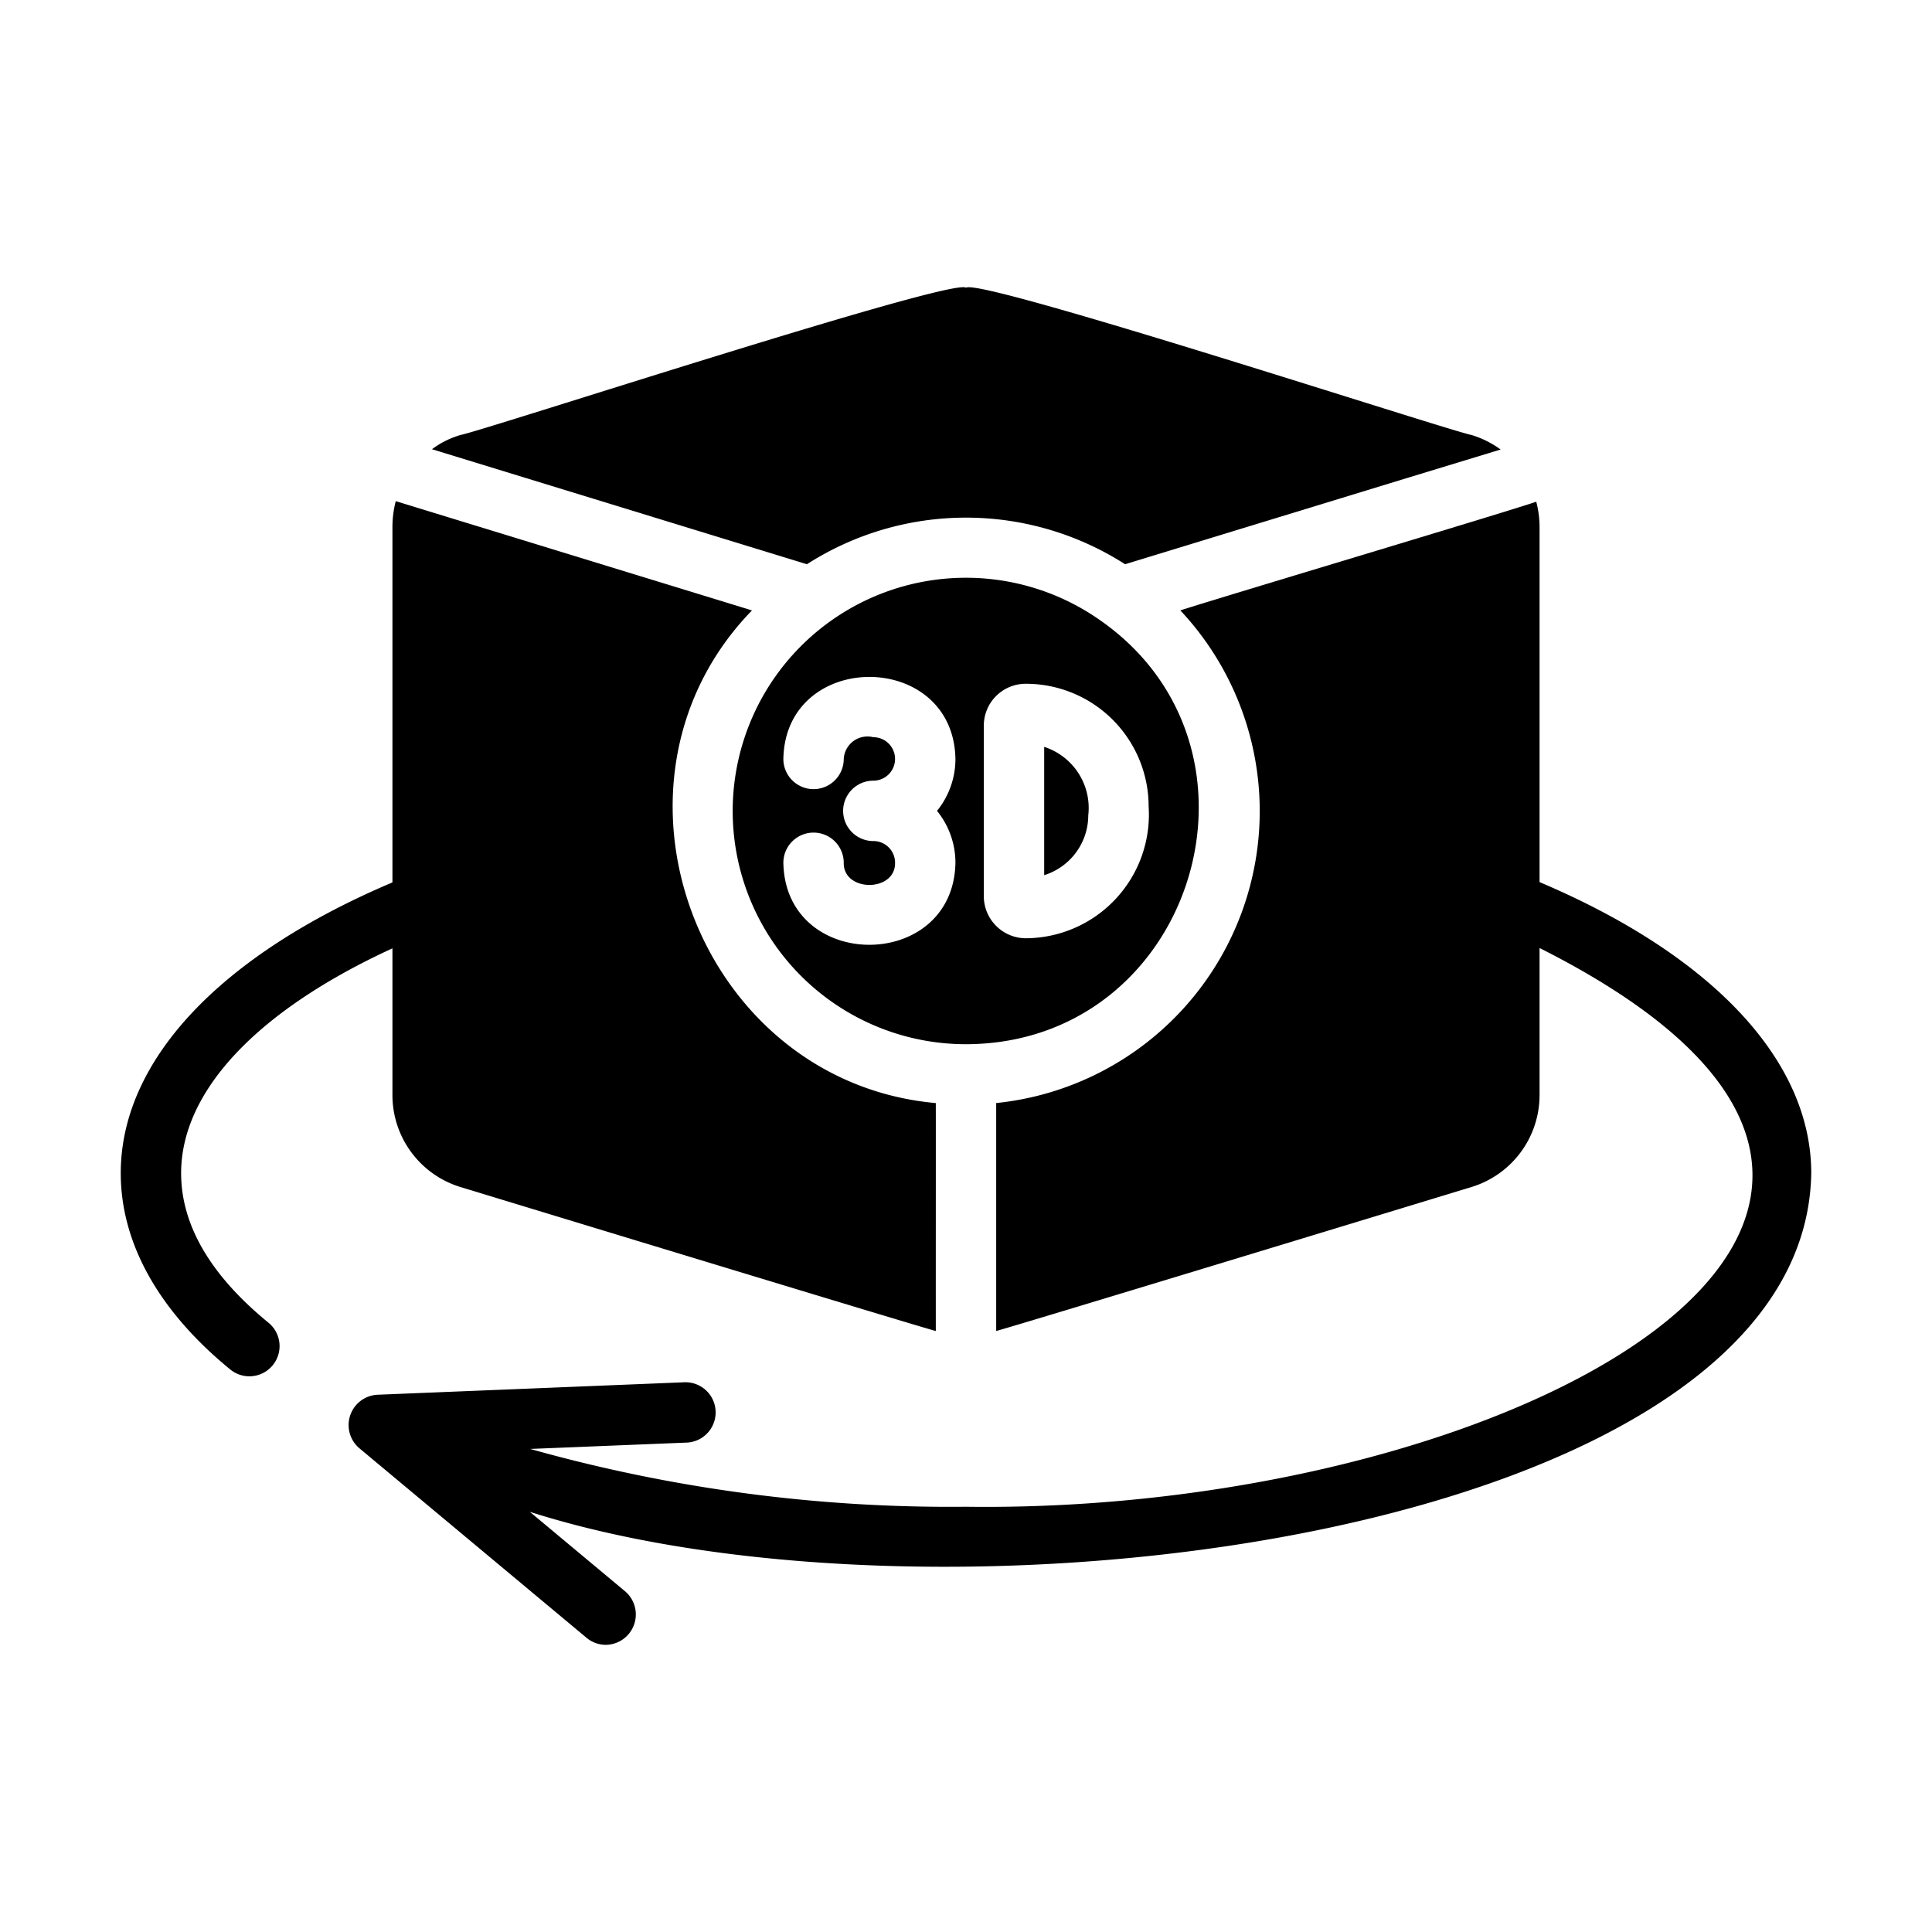 <svg data-sanitized-data-name="Glyph" data-name="Glyph" xmlns="http://www.w3.org/2000/svg" viewBox="0 0 64 64" id="f503ee71-defd-40aa-9d82-ae2192a3291a"><path d="m26.73 18.691a9.767 9.767 0 0 1 10.54 0l9.32-2.85 3.12-.95a3.204 3.204 0 0 0 -.96-.48c-.848-.171-16.281-5.216-16.75-4.88-.426-.349-15.954 4.728-16.75 4.88a2.967 2.967 0 0 0 -.94.47z"></path><path d="m6 38.863c0-2.727 2.535-5.397 7-7.448v4.856a3.186 3.186 0 0 0 2.25 3.05s15.56 4.74 15.75 4.77c-.002-1.339.002-6.125 0-7.55-7.885-.712-11.61-10.634-6.09-16.32l-11.8-3.62a3.414 3.414 0 0 0 -.11.85v11.78c-5.725 2.425-9 5.91-9 9.632 0 2.314 1.255 4.563 3.628 6.503a1 1 0 0 0 1.266-1.549c-1.92-1.569-2.894-3.236-2.894-4.954z"></path><path d="m51 29.22v-11.77a3.318 3.318 0 0 0 -.11-.83c-1.004.348-10.504 3.181-11.79 3.6a9.721 9.721 0 0 1 -6.1 16.32v7.55c.19-.03 15.75-4.77 15.75-4.77a3.186 3.186 0 0 0 2.25-3.05v-4.866c17.532 8.821-.978 18.754-19 18.509a51.394 51.394 0 0 1 -14.437-1.915l5.202-.211a1 1 0 0 0 -.082-1.998l-10.185.414a1.006 1.006 0 0 0 -.6 1.767l7.533 6.285a.995.995 0 0 0 .64.232 1.006 1.006 0 0 0 .642-1.768l-3.162-2.638c13.92 4.446 42.252.762 42.449-11.217 0-3.728-3.275-7.218-9-9.643z"></path><path d="m36.45 20.551a7.726 7.726 0 1 0 -4.45 14.04c7.531-.02 10.552-9.775 4.45-14.04zm-4.8 8.03c-.067 3.619-5.633 3.625-5.7-0a1 1 0 0 1 2 0c-.018.976 1.716.98 1.7-0a.717.717 0 0 0 -.72-.72 1 1 0 0 1 0-2 .72.72 0 0 0 -0-1.44.788.788 0 0 0 -.98.72 1 1 0 0 1 -2-0c.068-3.622 5.632-3.623 5.7 0a2.731 2.731 0 0 1 -.61 1.72 2.732 2.732 0 0 1 .61 1.72zm6.4-1.87a4.098 4.098 0 0 1 -4.07 4.37 1.396 1.396 0 0 1 -1.39-1.4v-5.64a1.387 1.387 0 0 1 1.39-1.39 4.065 4.065 0 0 1 4.07 4.06z"></path><path d="m36.05 27.011a2.127 2.127 0 0 0 -1.46-2.27v4.25a2.08 2.08 0 0 0 1.46-1.98z"></path></svg>